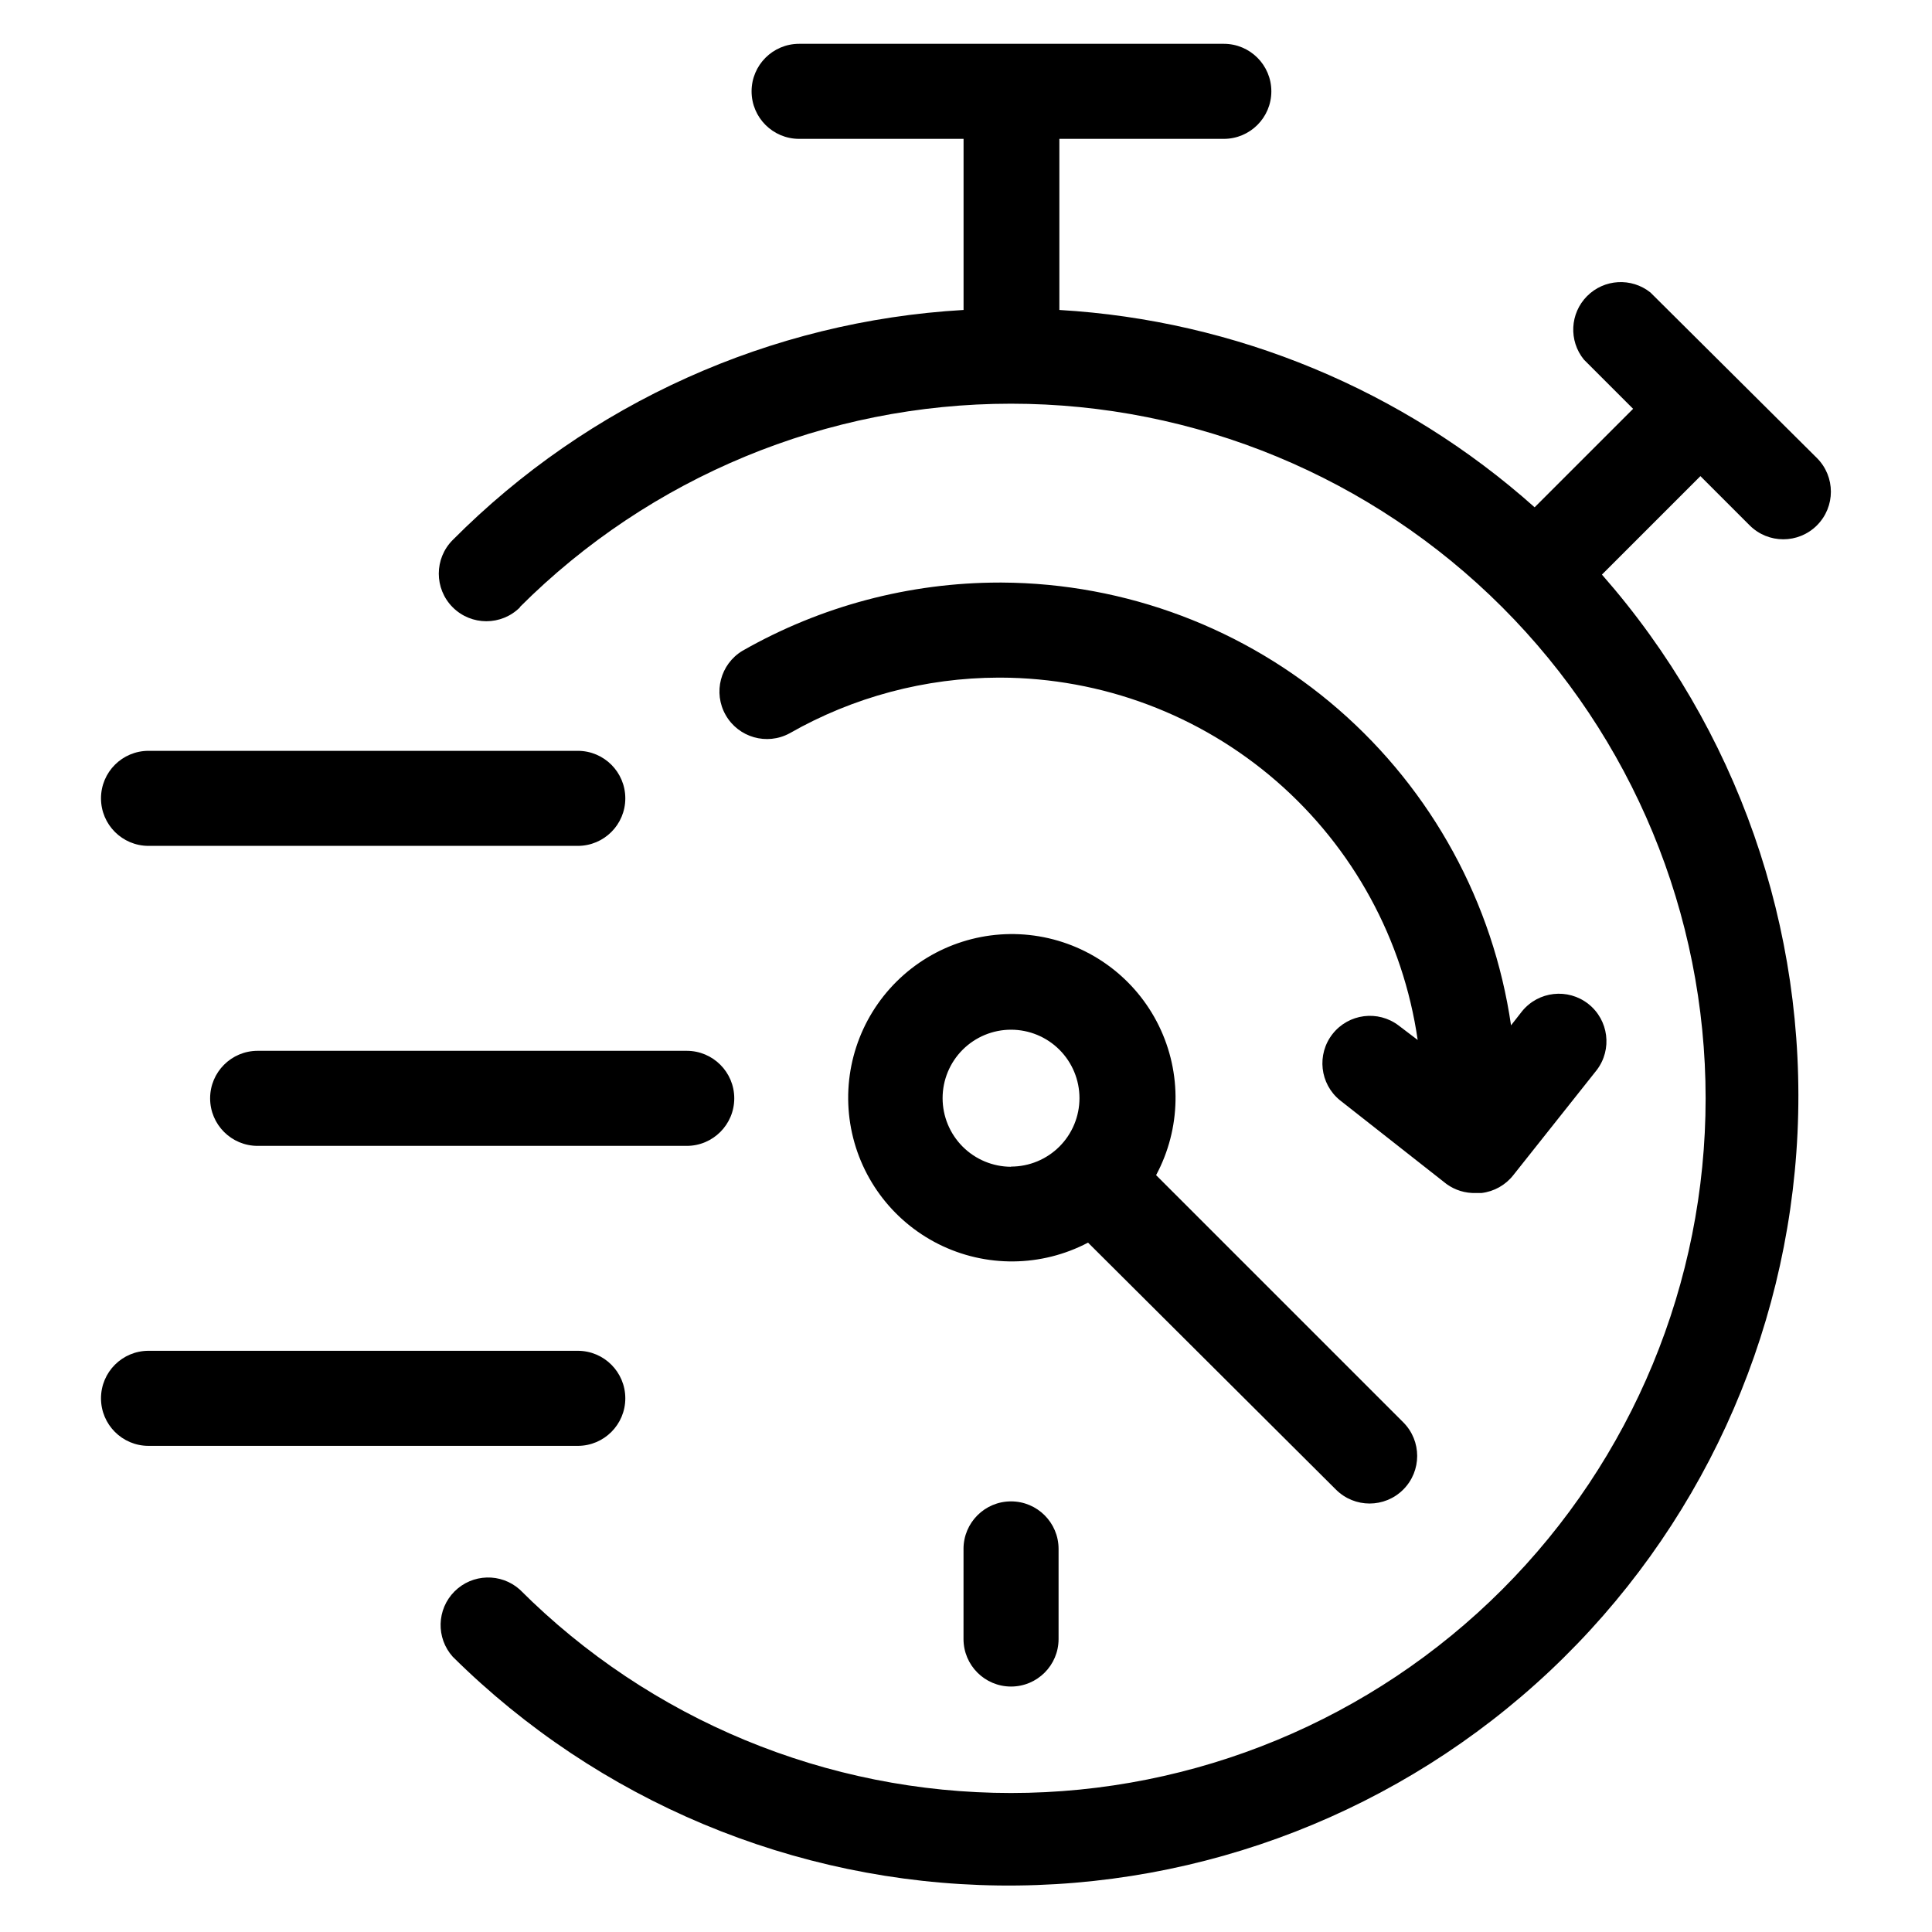 <?xml version="1.0" encoding="UTF-8"?>
<!-- Uploaded to: SVG Repo, www.svgrepo.com, Generator: SVG Repo Mixer Tools -->
<svg fill="#000000" width="800px" height="800px" version="1.1" viewBox="144 144 512 512" xmlns="http://www.w3.org/2000/svg">
 <path d="m527.36 457.79-28.266-22.219c-5.332-4.336-6.199-12.148-1.953-17.555 4.25-5.402 12.047-6.402 17.52-2.242l5.039 3.828c-3.844-26.613-17.129-50.953-37.43-68.582-20.305-17.629-46.27-27.371-73.156-27.445h-0.453c-19.438 0.043-38.535 5.129-55.418 14.762-6.019 3.254-13.531 1.109-16.926-4.832-3.394-5.938-1.426-13.5 4.43-17.031 20.762-11.855 44.258-18.09 68.164-18.09h0.605c32.809 0.176 64.469 12.113 89.223 33.645 24.758 21.531 40.973 51.227 45.699 83.695l2.922-3.727v-0.004c4.34-5.332 12.148-6.199 17.555-1.949 5.402 4.246 6.402 12.043 2.246 17.52l-22.117 27.859c-2.066 2.633-5.094 4.336-8.414 4.734h-1.512c-2.777 0.09-5.504-0.742-7.758-2.367zm-95.02 15.52c-12.367 6.5-27.109 6.648-39.605 0.395-12.492-6.254-21.211-18.145-23.418-31.941-2.203-13.797 2.371-27.812 12.293-37.652 9.922-9.836 23.973-14.293 37.75-11.973 13.781 2.324 25.598 11.141 31.746 23.688 6.148 12.547 5.875 27.285-0.73 39.598l65.496 65.496c4.926 4.922 4.926 12.91 0 17.832-4.926 4.926-12.91 4.926-17.836 0zm-20.402-20.152h-0.004c4.812 0 9.426-1.914 12.828-5.312 3.398-3.402 5.309-8.016 5.309-12.828 0-4.809-1.91-9.422-5.309-12.824-3.402-3.402-8.016-5.312-12.828-5.312-4.809 0-9.422 1.91-12.824 5.312-3.402 3.402-5.312 8.016-5.312 12.824 0 4.816 1.91 9.434 5.309 12.844 3.402 3.41 8.016 5.332 12.828 5.344zm-12.594 101.27-0.004 23.93c0 6.957 5.641 12.594 12.594 12.594 6.957 0 12.598-5.637 12.598-12.594v-23.883c0-6.953-5.641-12.594-12.598-12.594-6.953 0-12.594 5.641-12.594 12.594zm-117.59-249.54c34.527-34.52 81.352-53.91 130.17-53.906 48.824 0 95.645 19.398 130.17 53.922 34.52 34.523 53.914 81.348 53.914 130.17 0 48.824-19.395 95.645-53.914 130.17-34.523 34.523-81.344 53.918-130.17 53.922-48.82 0.004-95.645-19.391-130.17-53.91-4.981-4.453-12.574-4.238-17.301 0.484-4.723 4.727-4.938 12.32-0.484 17.301 38.535 38.195 90.395 59.934 144.65 60.633 54.25 0.695 106.65-19.707 146.16-56.898 39.5-37.195 63.012-88.277 65.578-142.47 2.562-54.195-16.02-107.27-51.828-148.03l26.098-26.098 13.047 13.047c4.926 4.926 12.91 4.926 17.836 0 4.926-4.926 4.926-12.91 0-17.836l-44.133-43.879c-5.027-4.012-12.273-3.59-16.801 0.977-4.527 4.566-4.887 11.812-0.832 16.809l13.047 13.047-26.098 26.098c-34.891-31.129-79.273-49.555-125.95-52.297v-45.344h43.582c6.953 0 12.594-5.637 12.594-12.594 0-6.957-5.641-12.594-12.594-12.594h-112.55c-6.957 0-12.598 5.637-12.598 12.594 0 6.957 5.641 12.594 12.598 12.594h43.578v45.344c-51.094 2.949-99.301 24.66-135.38 60.961-4.922 4.926-4.922 12.91 0 17.836 4.926 4.926 12.91 4.926 17.836 0zm-98.395 63.277h113.76c6.957 0 12.594-5.637 12.594-12.594s-5.637-12.594-12.594-12.594h-113.76c-6.957 0-12.594 5.637-12.594 12.594s5.637 12.594 12.594 12.594zm28.918 54.312c-6.953 0-12.594 5.641-12.594 12.594 0 6.957 5.641 12.598 12.594 12.598h113.71c6.957 0 12.598-5.641 12.598-12.598 0-6.953-5.641-12.594-12.598-12.594zm-28.918 104.69h113.76c6.957 0 12.594-5.641 12.594-12.594 0-6.957-5.637-12.598-12.594-12.598h-113.76c-6.957 0-12.594 5.641-12.594 12.598 0 6.953 5.637 12.594 12.594 12.594z"/>
</svg>